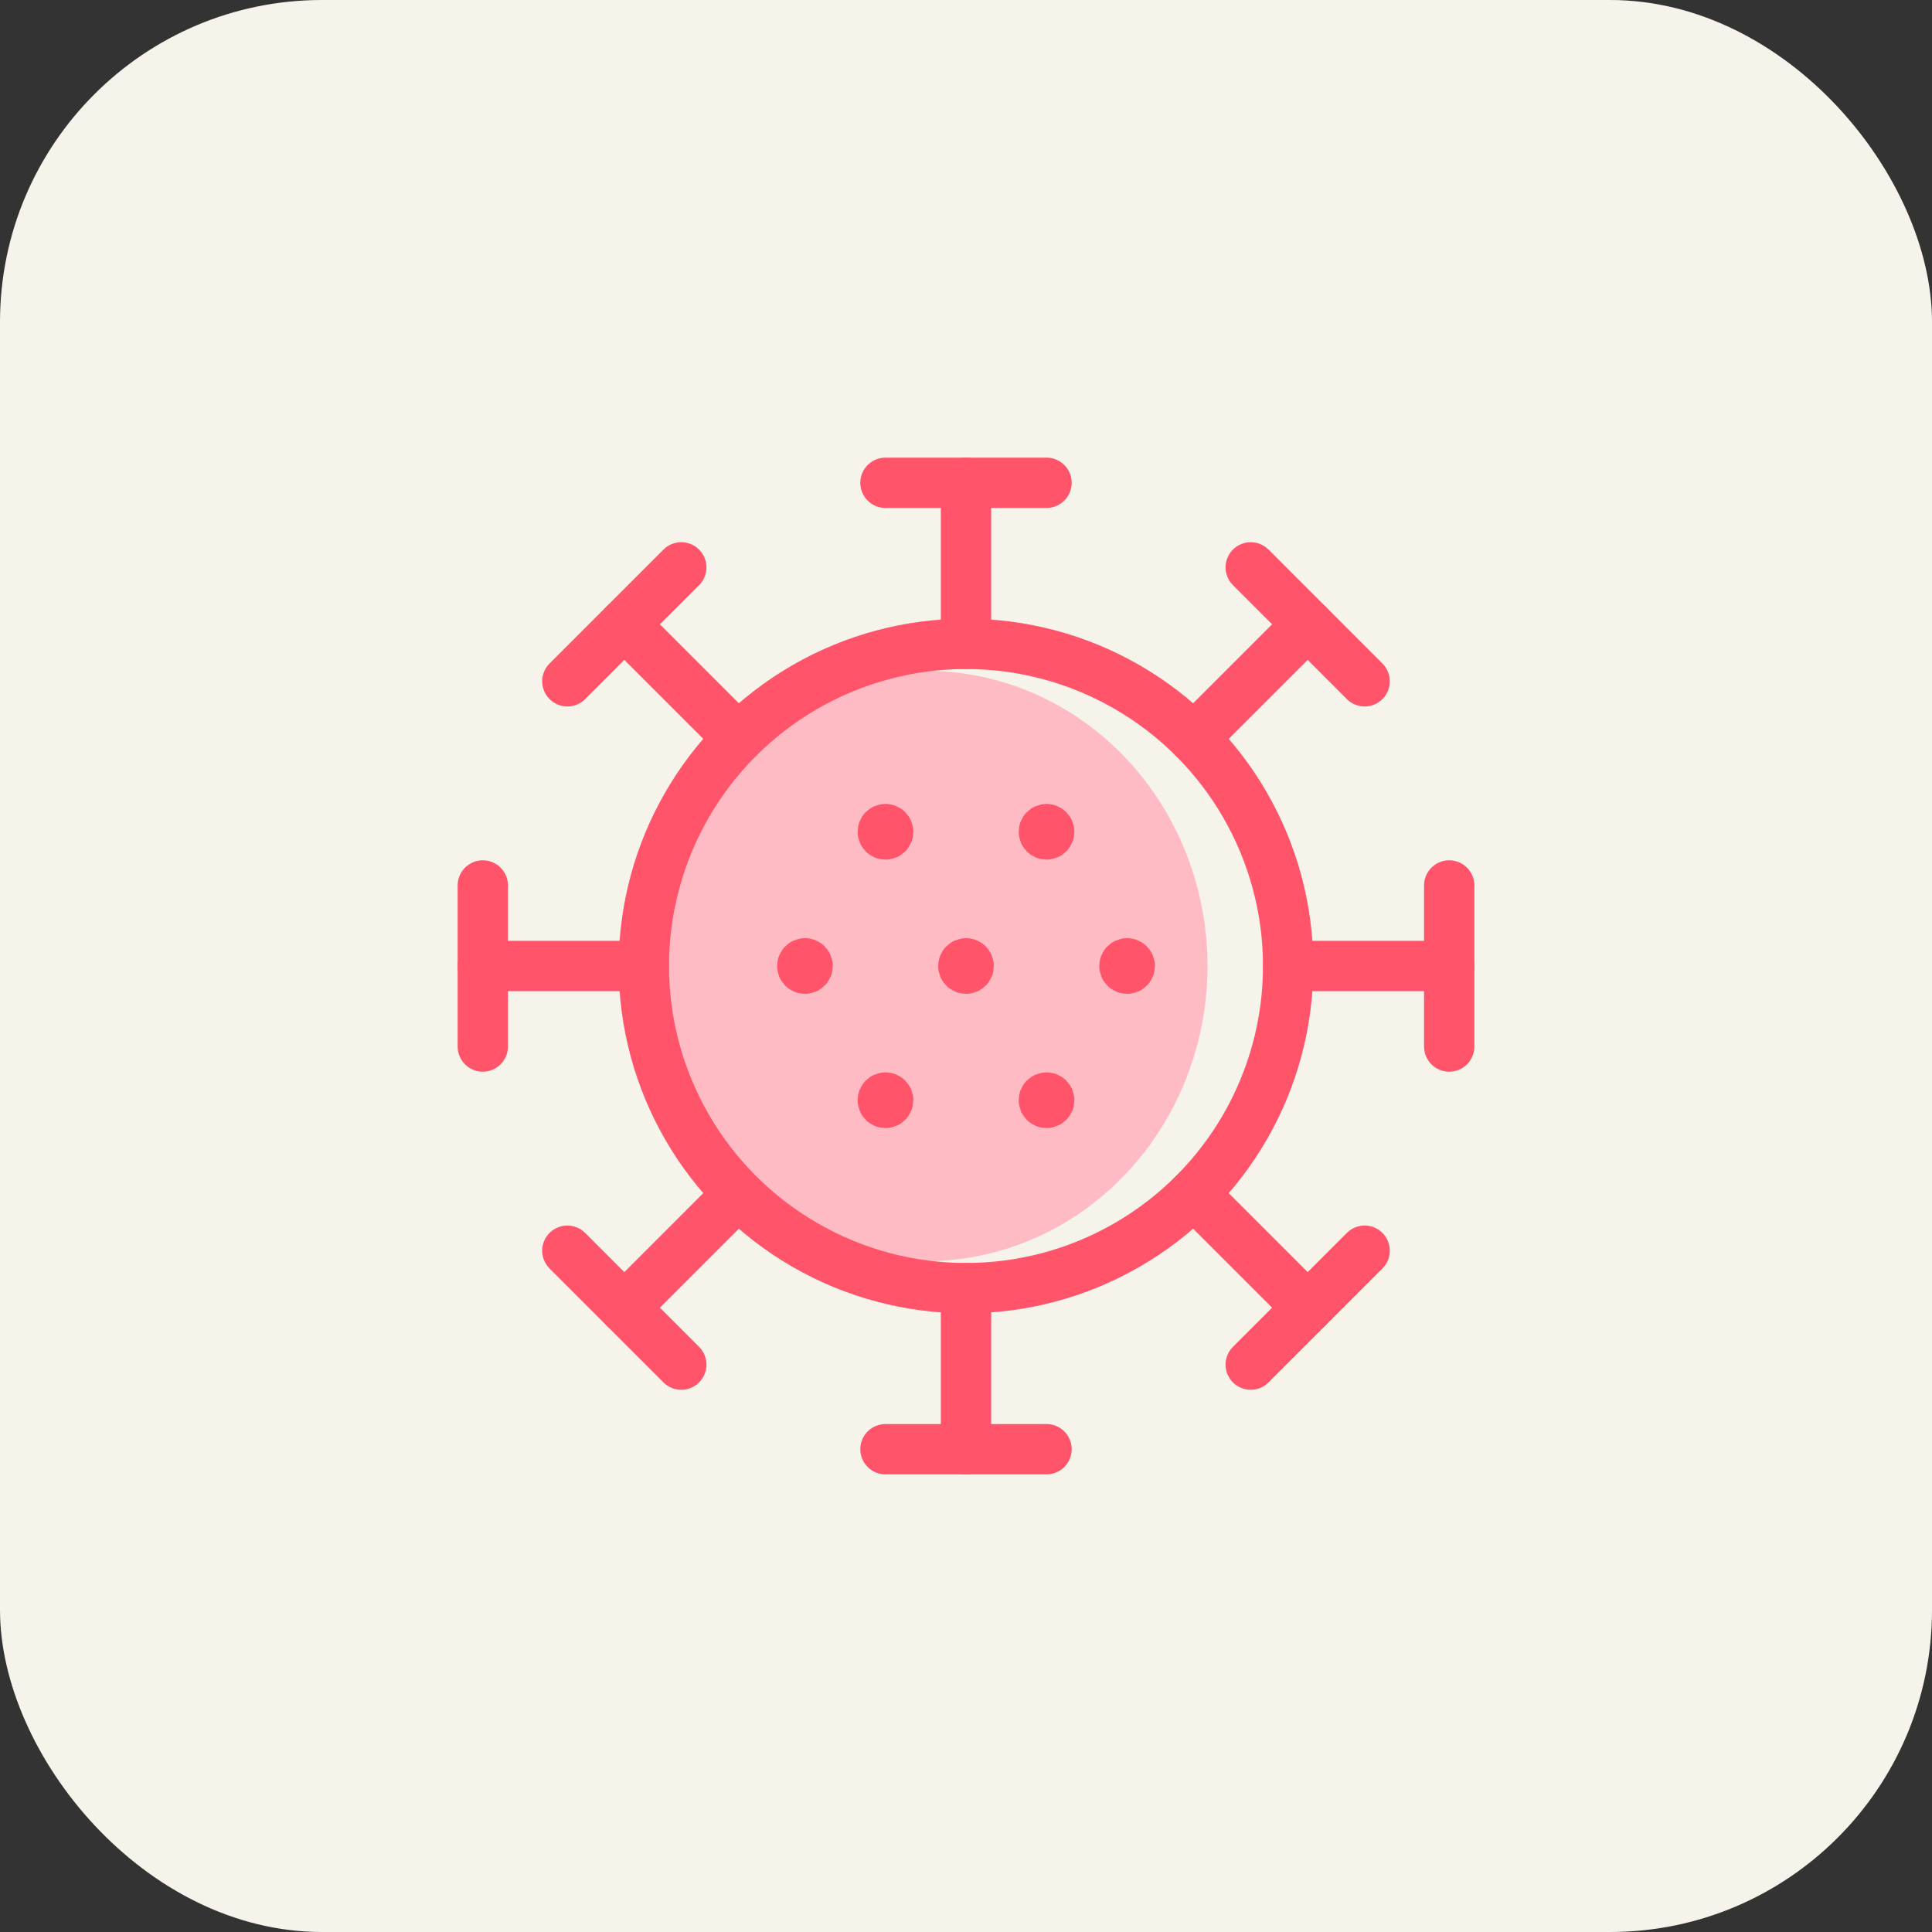 <svg width="96" height="96" viewBox="0 0 96 96" fill="none" xmlns="http://www.w3.org/2000/svg">
<rect x="0" y="0" width="96" height="96" fill="#333333" stroke="none"/>
<rect width="96" height="96" rx="16" fill="#F6F3EB"/>
<path d="M48 31.993V23.99" stroke="#FF5469" stroke-width="2.5" stroke-linecap="round" stroke-linejoin="round"/>
<path d="M43.998 23.99H52.001" stroke="#FF5469" stroke-width="2.5" stroke-linecap="round" stroke-linejoin="round"/>
<path d="M48 64.007V72.01" stroke="#FF5469" stroke-width="2.5" stroke-linecap="round" stroke-linejoin="round"/>
<path d="M52.001 72.01H43.998" stroke="#FF5469" stroke-width="2.5" stroke-linecap="round" stroke-linejoin="round"/>
<path d="M59.319 36.681L64.978 31.022" stroke="#FF5469" stroke-width="2.5" stroke-linecap="round" stroke-linejoin="round"/>
<path d="M62.148 28.192L67.808 33.853" stroke="#FF5469" stroke-width="2.5" stroke-linecap="round" stroke-linejoin="round"/>
<path d="M36.681 59.319L31.023 64.978" stroke="#FF5469" stroke-width="2.5" stroke-linecap="round" stroke-linejoin="round"/>
<path d="M33.852 67.808L28.191 62.147" stroke="#FF5469" stroke-width="2.5" stroke-linecap="round" stroke-linejoin="round"/>
<path d="M64.007 48H72.01" stroke="#FF5469" stroke-width="2.5" stroke-linecap="round" stroke-linejoin="round"/>
<ellipse cx="46" cy="48" rx="14" ry="14.667" fill="#FFBBC3"/>
<circle cx="48" cy="48" r="16.007" stroke="#FF5469" stroke-width="2.5" stroke-linecap="round" stroke-linejoin="round"/>
<path d="M72.01 43.998V52.002" stroke="#FF5469" stroke-width="2.5" stroke-linecap="round" stroke-linejoin="round"/>
<path d="M31.994 48H23.99" stroke="#FF5469" stroke-width="2.5" stroke-linecap="round" stroke-linejoin="round"/>
<path d="M23.99 52.002V43.998" stroke="#FF5469" stroke-width="2.5" stroke-linecap="round" stroke-linejoin="round"/>
<path d="M59.319 59.319L64.978 64.978" stroke="#FF5469" stroke-width="2.5" stroke-linecap="round" stroke-linejoin="round"/>
<path d="M67.808 62.147L62.148 67.808" stroke="#FF5469" stroke-width="2.5" stroke-linecap="round" stroke-linejoin="round"/>
<path d="M36.681 36.681L31.023 31.022" stroke="#FF5469" stroke-width="2.5" stroke-linecap="round" stroke-linejoin="round"/>
<path d="M28.191 33.853L33.852 28.192" stroke="#FF5469" stroke-width="2.5" stroke-linecap="round" stroke-linejoin="round"/>
<path d="M43.999 54.536C43.924 54.536 43.865 54.595 43.865 54.669C43.865 54.744 43.924 54.803 43.999 54.803C44.074 54.803 44.132 54.744 44.132 54.669C44.132 54.595 44.074 54.536 43.999 54.536" stroke="#FF5469" stroke-width="2.5" stroke-linecap="round" stroke-linejoin="round"/>
<path d="M39.997 47.867C39.922 47.867 39.864 47.925 39.864 48C39.864 48.075 39.922 48.133 39.997 48.133C40.072 48.133 40.13 48.075 40.13 48C40.13 47.925 40.072 47.867 39.997 47.867" stroke="#FF5469" stroke-width="2.5" stroke-linecap="round" stroke-linejoin="round"/>
<path d="M43.999 41.197C43.924 41.197 43.865 41.256 43.865 41.331C43.865 41.405 43.924 41.464 43.999 41.464C44.074 41.464 44.132 41.405 44.132 41.331C44.132 41.256 44.074 41.197 43.999 41.197" stroke="#FF5469" stroke-width="2.5" stroke-linecap="round" stroke-linejoin="round"/>
<path d="M52.002 41.197C51.927 41.197 51.868 41.256 51.868 41.331C51.868 41.405 51.927 41.464 52.002 41.464C52.077 41.464 52.135 41.405 52.135 41.331C52.135 41.256 52.077 41.197 52.002 41.197" stroke="#FF5469" stroke-width="2.5" stroke-linecap="round" stroke-linejoin="round"/>
<path d="M56.004 47.867C55.929 47.867 55.87 47.925 55.87 48C55.87 48.075 55.929 48.133 56.004 48.133C56.078 48.133 56.137 48.075 56.137 48C56.137 47.925 56.078 47.867 56.004 47.867" stroke="#FF5469" stroke-width="2.5" stroke-linecap="round" stroke-linejoin="round"/>
<path d="M52.002 54.536C51.927 54.536 51.868 54.595 51.868 54.669C51.868 54.744 51.927 54.803 52.002 54.803C52.077 54.803 52.135 54.744 52.135 54.669C52.135 54.595 52.077 54.536 52.002 54.536" stroke="#FF5469" stroke-width="2.5" stroke-linecap="round" stroke-linejoin="round"/>
<path d="M48 47.867C47.925 47.867 47.867 47.925 47.867 48C47.867 48.075 47.925 48.133 48 48.133C48.075 48.133 48.133 48.075 48.133 48C48.133 47.925 48.075 47.867 48 47.867" stroke="#FF5469" stroke-width="2.5" stroke-linecap="round" stroke-linejoin="round"/>
</svg>
